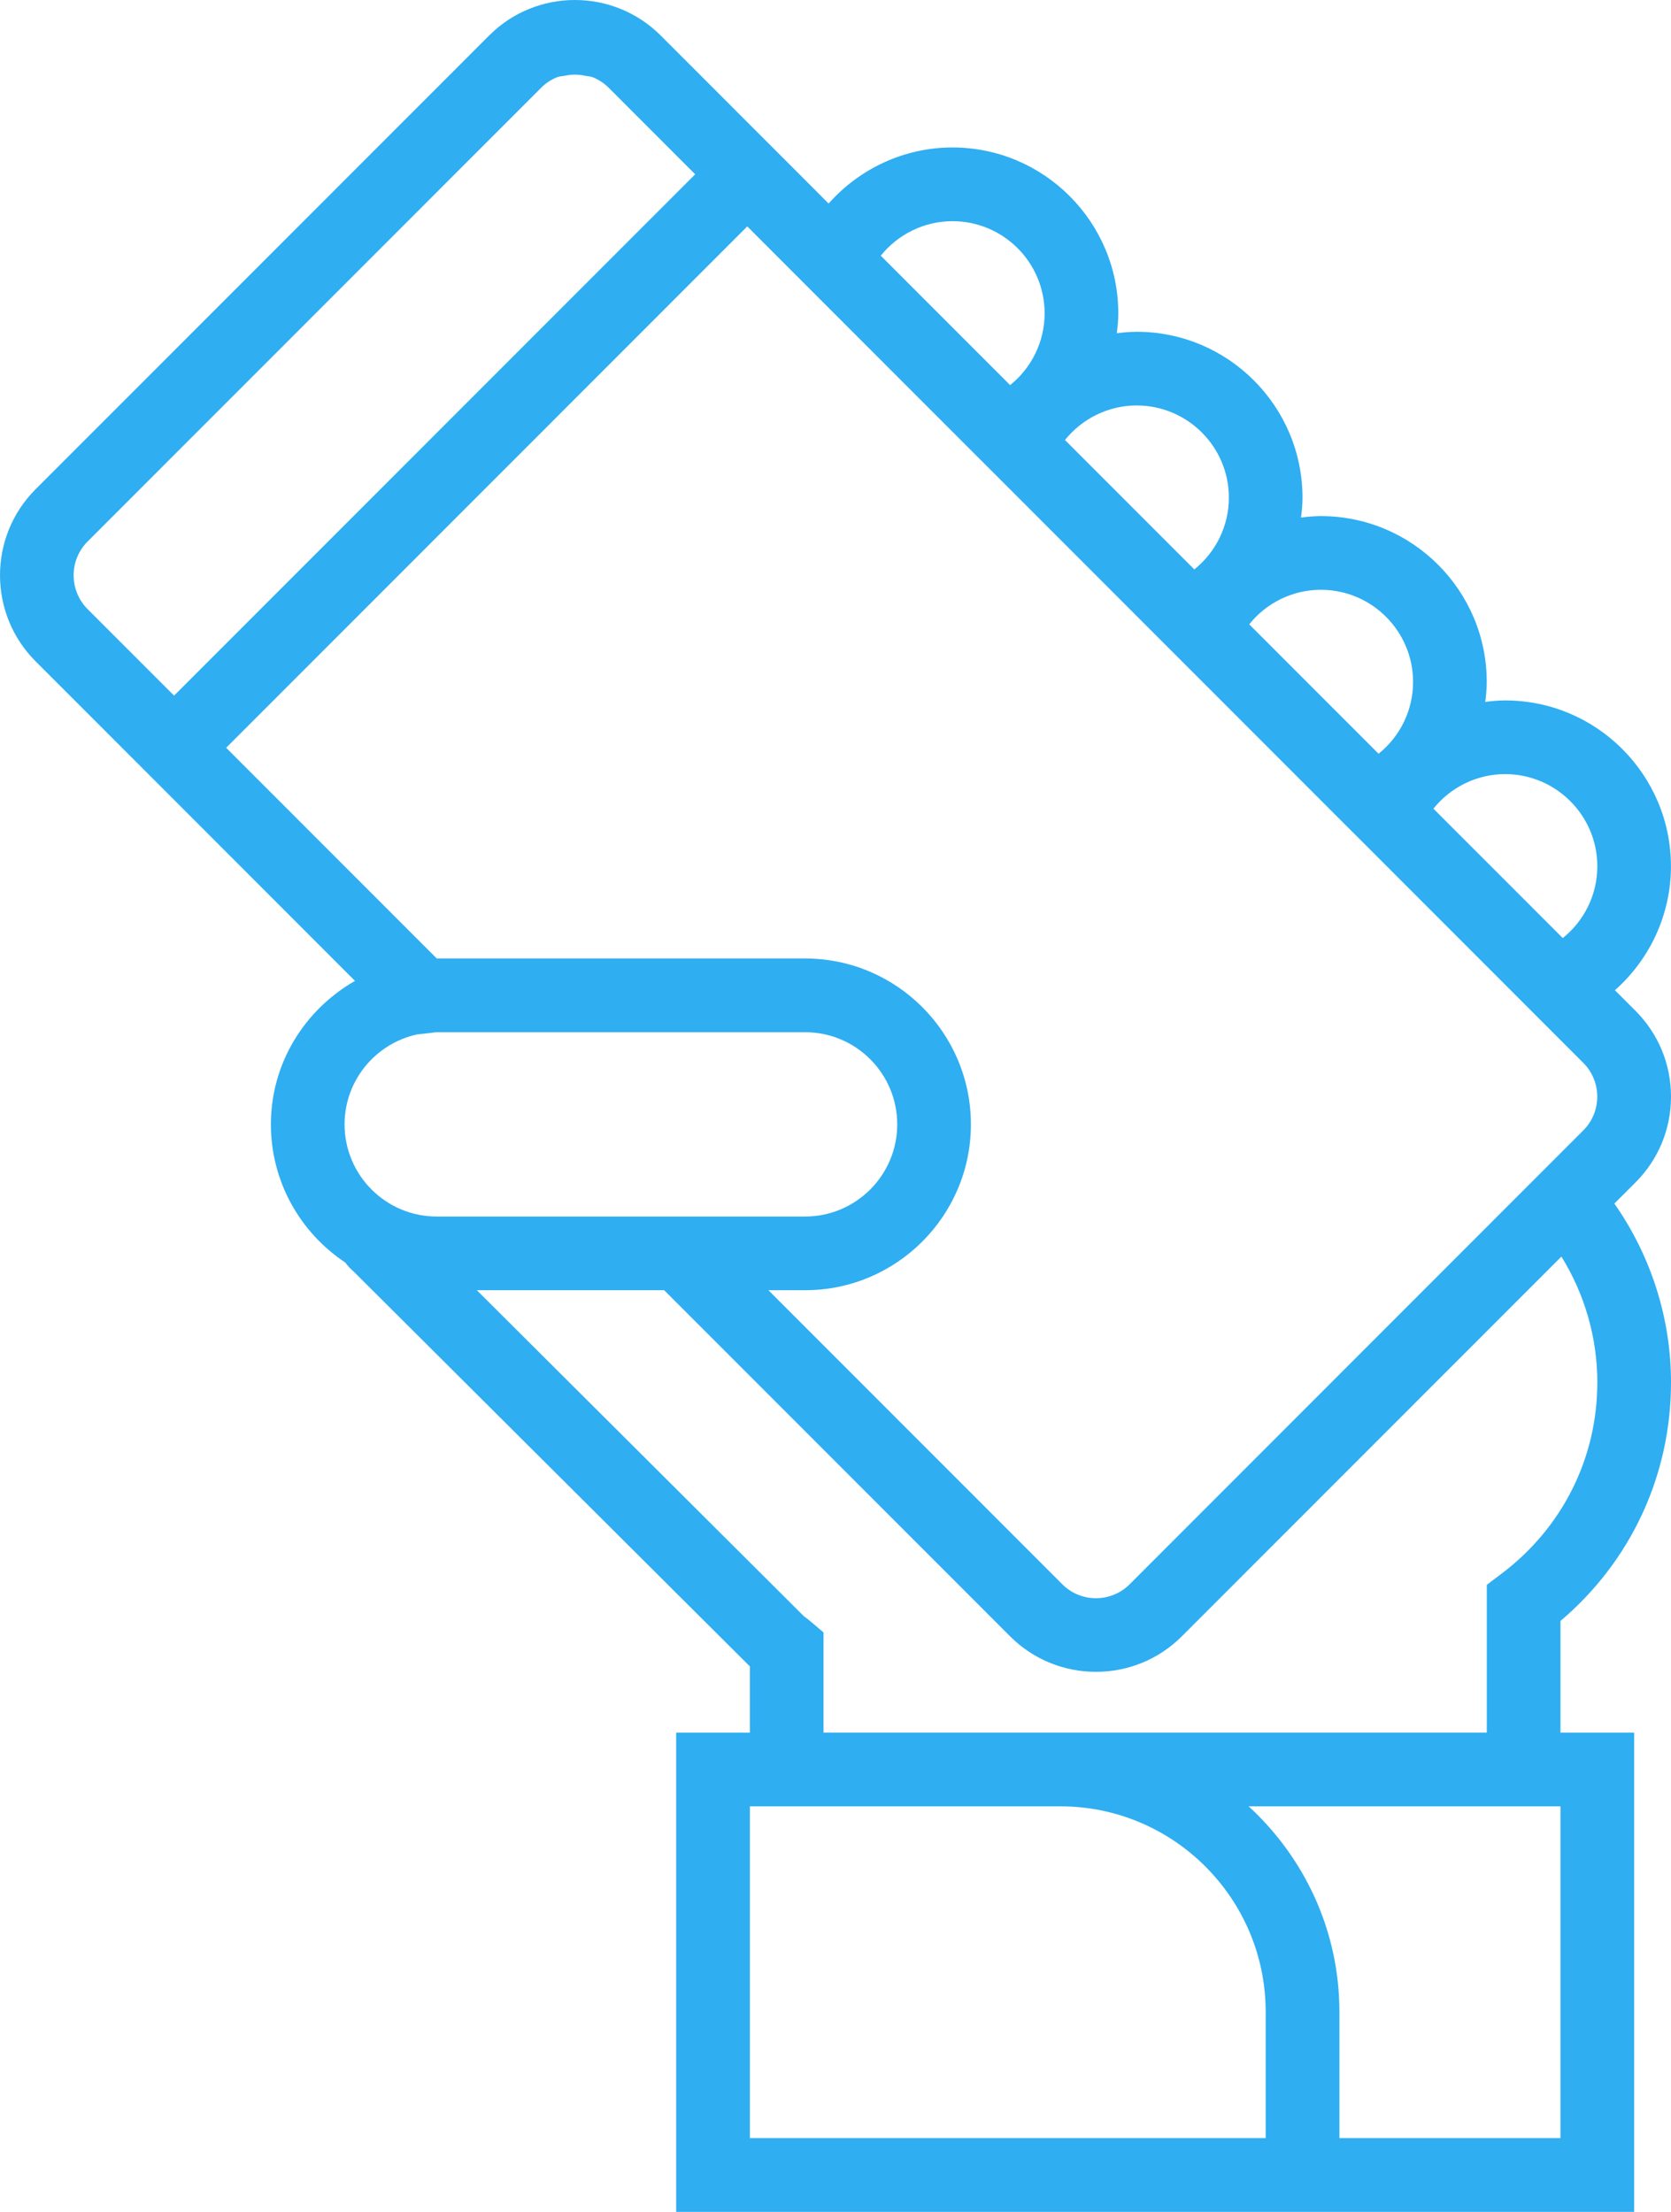 <?xml version="1.0" encoding="UTF-8"?>
<svg width="34px" height="45px" viewBox="0 0 34 45" version="1.1" xmlns="http://www.w3.org/2000/svg" xmlns:xlink="http://www.w3.org/1999/xlink">
    <!-- Generator: Sketch 52.6 (67491) - http://www.bohemiancoding.com/sketch -->
    <title>Shape</title>
    <desc>Created with Sketch.</desc>
    <g id="Designs" stroke="none" stroke-width="1" fill="none" fill-rule="evenodd">
        <g id="Wat-is-Refurbished" transform="translate(-940, -3726)" fill="#2FAEF2" fill-rule="nonzero">
            <g id="content" transform="translate(309, 596)">
                <g id="voordelen" transform="translate(2, 1983)">
                    <g transform="translate(0, 240)" id="Stacked-Group-10">
                        <g transform="translate(0, 790)">
                            <g id="Stacked-Group-6" transform="translate(0, 85)">
                                <g id="Stacked-Group-2">
                                    <g transform="translate(443, 0)">
                                        <g id="Group-2" transform="translate(152, 0)">
                                            <g id="flaticon1542189465-svg" transform="translate(34, 32)">
                                                <path d="M34,22.311 C34,21.651 33.743,21.03 33.277,20.564 L32.859,20.146 C33.57,19.516 33.999,18.605 33.999,17.625 C33.999,15.764 32.486,14.25 30.626,14.25 C30.489,14.25 30.354,14.263 30.221,14.28 C30.237,14.145 30.251,14.012 30.251,13.875 C30.251,12.014 28.737,10.5 26.877,10.5 C26.741,10.5 26.606,10.513 26.472,10.53 C26.489,10.395 26.502,10.262 26.502,10.125 C26.502,8.264 24.989,6.75 23.129,6.75 C22.992,6.75 22.857,6.763 22.724,6.78 C22.74,6.645 22.754,6.512 22.754,6.375 C22.754,4.514 21.24,3 19.38,3 C18.4,3 17.49,3.43 16.86,4.141 L16.265,3.545 L13.444,0.723 C12.48,-0.241 10.913,-0.241 9.952,0.723 L0.721,9.957 C-0.24,10.92 -0.24,12.487 0.721,13.451 L3.542,16.273 L7.223,19.956 C6.207,20.538 5.512,21.621 5.512,22.875 C5.512,24.047 6.114,25.08 7.024,25.685 C7.07,25.746 7.123,25.806 7.194,25.867 L15.258,33.903 L15.258,35.25 L13.758,35.25 L13.758,45 L27.253,45 L33.25,45 L33.25,35.25 L31.751,35.25 L31.751,32.978 C33.185,31.762 34,30.014 34,28.124 C34,26.819 33.593,25.552 32.848,24.486 L33.277,24.057 C33.743,23.591 34,22.971 34,22.311 Z M32.501,17.625 C32.501,18.201 32.235,18.734 31.798,19.085 L29.166,16.452 C29.517,16.014 30.051,15.749 30.626,15.749 C31.659,15.75 32.501,16.59 32.501,17.625 Z M28.752,13.875 C28.752,14.451 28.487,14.984 28.05,15.335 L25.418,12.702 C25.768,12.264 26.302,11.999 26.877,11.999 C27.911,12 28.752,12.84 28.752,13.875 Z M25.004,10.125 C25.004,10.701 24.738,11.234 24.301,11.585 L21.669,8.952 C22.02,8.514 22.554,8.249 23.129,8.249 C24.163,8.25 25.004,9.09 25.004,10.125 Z M19.381,4.5 C20.415,4.5 21.255,5.34 21.255,6.375 C21.255,6.951 20.99,7.484 20.553,7.835 L17.921,5.202 C18.272,4.765 18.805,4.5 19.381,4.5 Z M1.781,12.391 C1.404,12.012 1.404,11.397 1.781,11.018 L11.012,1.784 C11.105,1.69 11.215,1.62 11.331,1.573 C11.383,1.551 11.443,1.552 11.498,1.54 C11.632,1.511 11.764,1.511 11.897,1.54 C11.952,1.552 12.012,1.551 12.064,1.573 C12.18,1.62 12.289,1.69 12.384,1.784 L14.145,3.546 L3.542,14.152 L1.781,12.391 Z M15.205,4.606 L16.088,5.49 L19.836,9.24 L20.266,9.669 L23.585,12.99 L24.014,13.419 L27.333,16.74 L27.763,17.169 L31.511,20.919 L32.216,21.624 C32.594,22.003 32.594,22.618 32.216,22.997 L31.888,23.325 L22.986,32.231 C22.609,32.609 21.992,32.611 21.614,32.231 L15.635,26.249 L16.382,26.249 C18.242,26.249 19.755,24.735 19.755,22.875 C19.755,21.014 18.242,19.5 16.382,19.5 L8.887,19.5 L4.602,15.213 L15.205,4.606 Z M8.481,21.046 L8.792,21.011 C8.823,21.006 8.853,21 8.885,21 L16.382,21 C17.415,21 18.256,21.84 18.256,22.875 C18.256,23.909 17.415,24.75 16.382,24.75 L14.136,24.75 L12.015,24.75 L8.885,24.75 C7.851,24.75 7.011,23.909 7.011,22.875 C7.011,21.98 7.642,21.232 8.481,21.046 Z M15.258,43.499 L15.258,36.749 L21.575,36.749 C23.878,36.749 25.753,38.625 25.753,40.93 L25.753,43.499 L15.258,43.499 Z M31.751,43.499 L27.253,43.499 L27.253,40.93 C27.253,39.275 26.538,37.789 25.406,36.749 L31.751,36.749 L31.751,43.499 Z M31.77,25.565 C32.245,26.331 32.501,27.217 32.501,28.124 C32.501,29.666 31.79,31.084 30.55,32.018 L30.252,32.243 L30.252,35.249 L21.574,35.249 L16.756,35.249 L16.756,33.211 L16.492,32.987 C16.458,32.957 16.422,32.93 16.357,32.882 L9.702,26.249 L13.514,26.249 L20.553,33.291 C21.035,33.773 21.667,34.013 22.299,34.013 C22.932,34.013 23.564,33.773 24.046,33.291 L31.77,25.565 Z" id="Shape"></path>
                                            </g>
                                        </g>
                                    </g>
                                </g>
                            </g>
                        </g>
                    </g>
                </g>
            </g>
        </g>
    </g>
</svg>